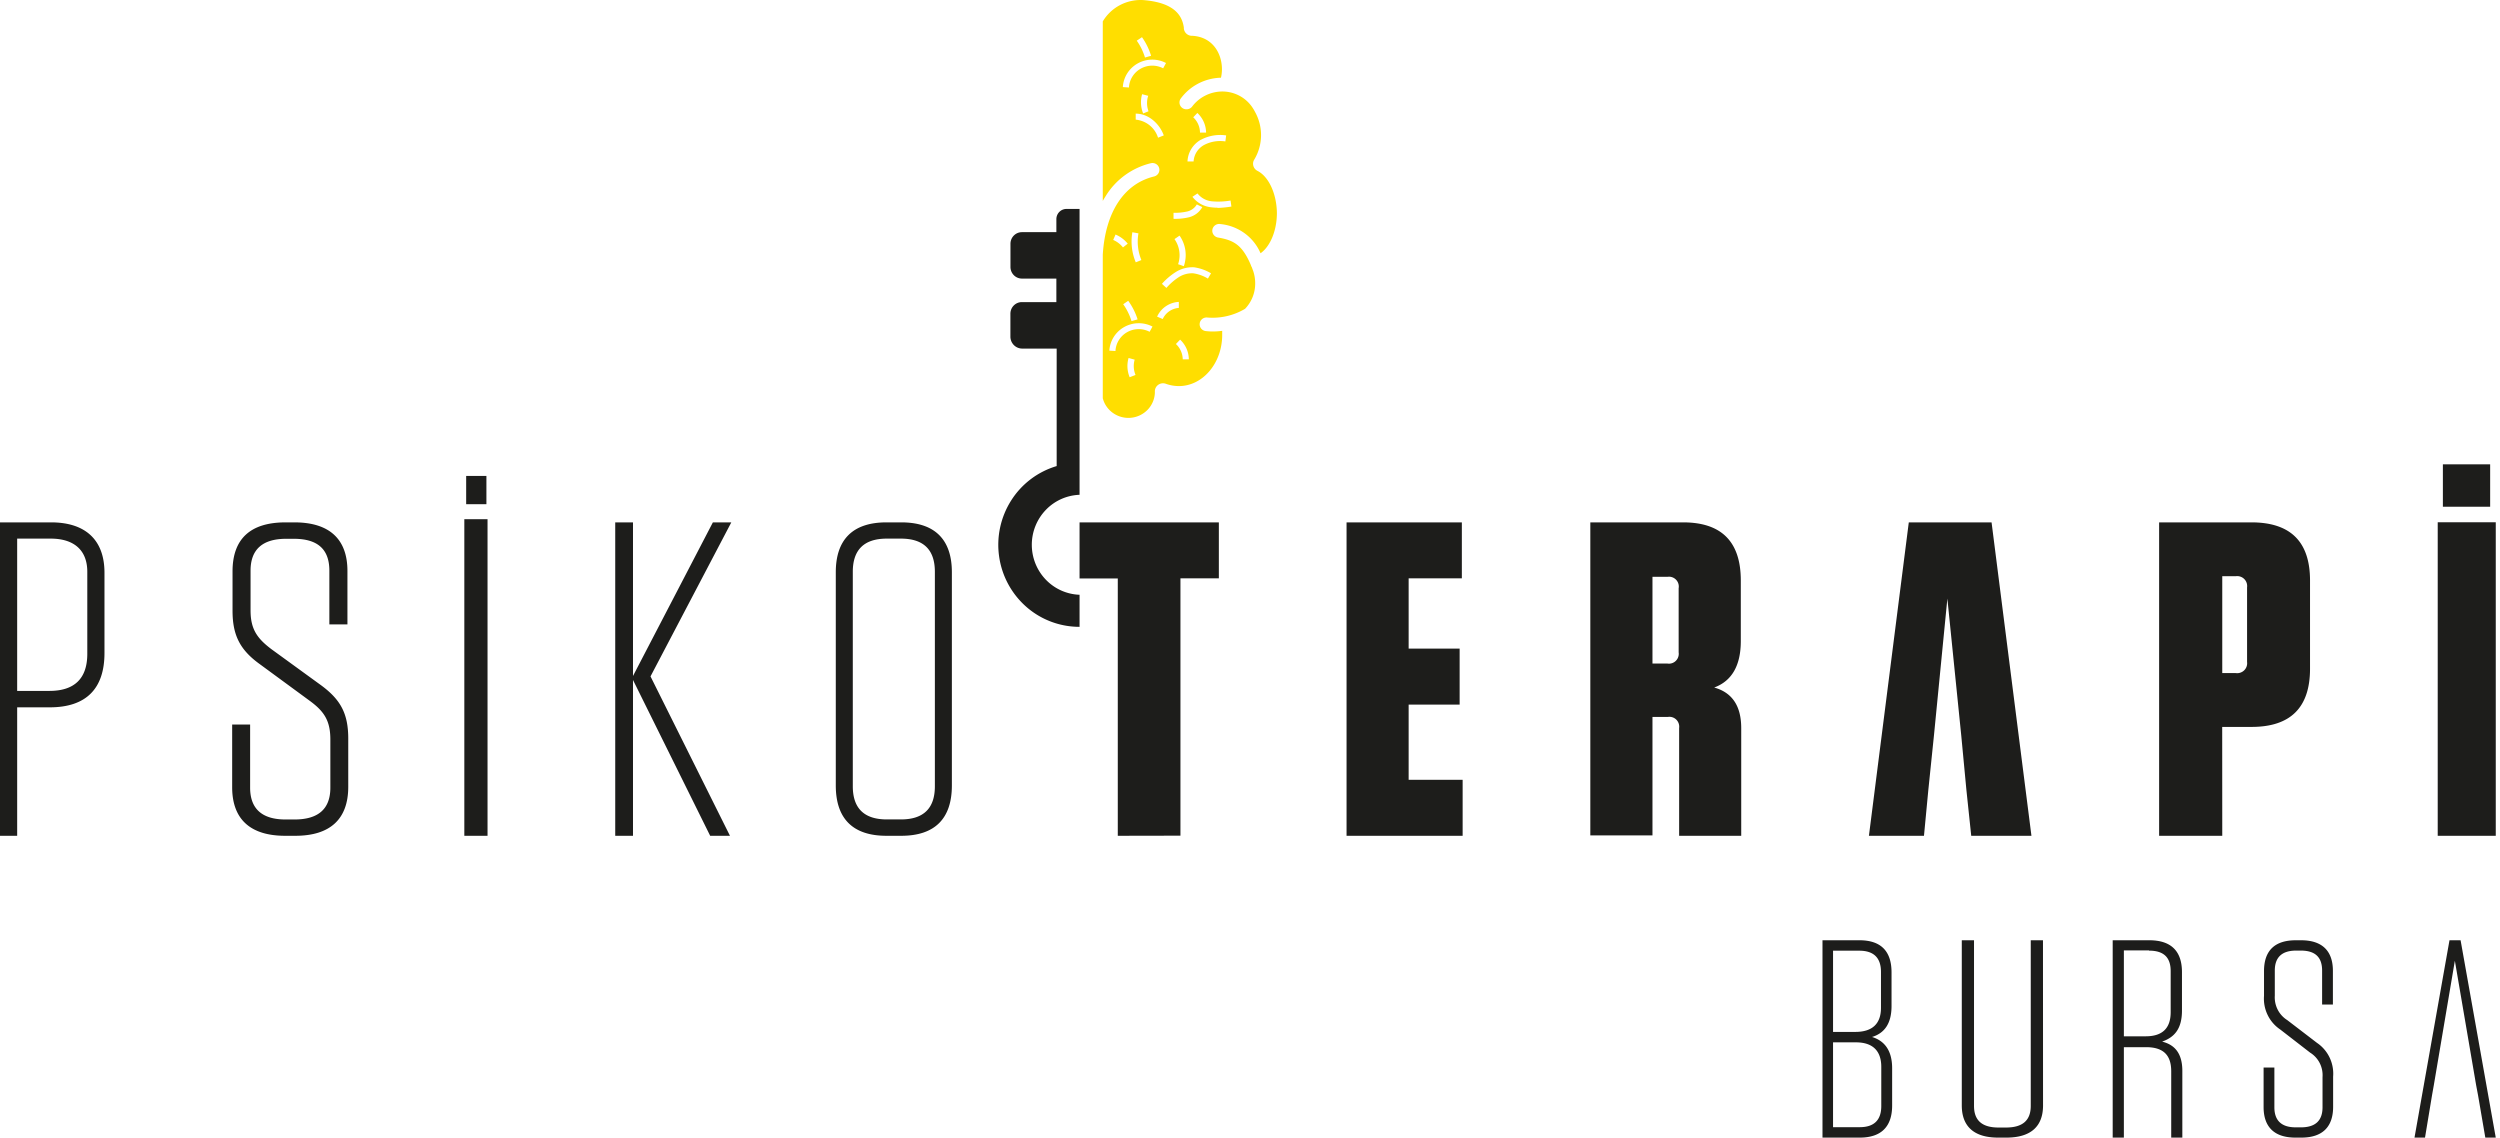 <svg width="367" height="167" fill="none" xmlns="http://www.w3.org/2000/svg"><path d="M2.521 122.694H0v-46.01h7.502c4.99 0 7.835 2.533 7.835 7.39v11.792c0 5.261-2.723 7.97-8.028 7.97H2.521v18.858Zm4.92-43.626H2.52v22.357h4.727c3.686 0 5.568-1.815 5.568-5.445V83.943c0-3.235-2.014-4.875-5.375-4.875ZM51.123 108.438v7.067c0 4.725-2.636 7.189-7.78 7.189h-1.482c-5.143 0-7.779-2.464-7.779-7.128v-9.205h2.636v9.266c0 3.113 1.757 4.673 5.207 4.673h1.3c3.514 0 5.271-1.557 5.271-4.673v-7.057c0-2.788-.915-4.147-3.047-5.708l-7.322-5.374c-2.974-2.14-3.99-4.34-3.99-7.847v-5.76c0-4.734 2.572-7.197 7.78-7.197h1.308c5.134 0 7.779 2.463 7.779 7.127v7.847H48.35v-7.89c0-3.113-1.693-4.673-5.208-4.673h-1.144c-3.45 0-5.216 1.56-5.216 4.672v5.822c0 2.727.915 4.085 3.047 5.699l7.322 5.321c2.892 2.131 3.972 4.2 3.972 7.829ZM71.571 122.694h-3.408V76.223h3.408v46.471Zm-.165-48.681h-2.972v-4.146h2.972v4.146ZM104.254 122.694 92.924 99.82v22.874h-2.608v-46.01h2.608v22.549l11.727-22.55h2.706L95.495 99.295l11.664 23.4h-2.905ZM132.307 122.694h-2.184c-4.932 0-7.429-2.525-7.429-7.382V84.004c0-4.796 2.497-7.32 7.429-7.32h2.184c4.932 0 7.428 2.525 7.428 7.32v31.308c0 4.857-2.496 7.382-7.428 7.382Zm-.061-43.626h-2.054c-3.328 0-5.001 1.622-5.001 4.866v31.492c0 3.244 1.673 4.866 5.001 4.866h2.054c3.329 0 4.993-1.622 4.993-4.866V83.943c0-3.25-1.664-4.875-4.993-4.875ZM164.091 122.694v-37.78h-5.612v-8.23h20.449v8.213h-5.638v37.779l-9.199.018ZM214.6 76.684V84.9h-7.811v10.316h7.485v8.216h-7.485v11.045h7.926v8.217h-17.041v-46.01H214.6ZM255.612 106.878v15.816h-9.115v-15.816a1.461 1.461 0 0 0-.41-1.229 1.44 1.44 0 0 0-1.221-.406h-2.283v17.389h-9.124V76.684h13.62c5.647 0 8.471 2.844 8.471 8.534v8.88c0 3.588-1.301 5.865-3.905 6.83 2.645.734 3.967 2.717 3.967 5.95Zm-10.816-22.202h-2.213v12.735h2.213a1.423 1.423 0 0 0 1.225-.409 1.45 1.45 0 0 0 .405-1.234v-9.413a1.447 1.447 0 0 0-.959-1.62 1.427 1.427 0 0 0-.671-.059ZM283.076 115.989l-.637 6.705h-8.082l5.853-46.01h12.152l5.853 46.01h-8.839l-.706-6.705-.757-8.004-2.04-20.114-1.971 20.114-.826 8.004ZM326.228 122.694h-9.269v-46.01h13.555c5.738 0 8.604 2.847 8.598 8.542v12.943c0 5.701-2.866 8.548-8.598 8.542h-4.295l.009 15.983Zm1.986-38.108h-1.986V98.81h1.986a1.478 1.478 0 0 0 1.24-.413 1.457 1.457 0 0 0 .416-1.232V86.231a1.458 1.458 0 0 0-.987-1.583 1.478 1.478 0 0 0-.669-.062ZM366.378 122.694h-8.521V76.672h8.521v46.022Zm-.823-48.307h-6.94v-6.224h6.94v6.224ZM277.766 156.821v5.462c0 3.106-1.595 4.717-4.747 4.717h-5.478v-28.969h5.434c3.152 0 4.702 1.611 4.702 4.717v4.93c0 2.656-1.1 4.01-2.862 4.55 1.762.54 2.951 1.903 2.951 4.593Zm-4.827-17.259h-3.848v11.922h3.276c2.448 0 3.76-1.159 3.76-3.54v-5.258c0-2.083-1.062-3.124-3.188-3.124Zm-3.848 25.907h3.928c2.087 0 3.153-1.036 3.153-3.098v-5.753c0-2.408-1.313-3.602-3.726-3.602h-3.355v12.453ZM299.919 162.274c0 3.089-1.795 4.726-5.384 4.726h-1.21c-3.54 0-5.335-1.637-5.335-4.726v-24.243h1.795v24.322c0 2.133 1.19 3.169 3.589 3.169h1.101c2.439 0 3.639-1.036 3.639-3.169v-24.322h1.795l.01 24.243ZM320.367 157.22V167h-1.632v-9.736c0-2.425-1.202-3.54-3.704-3.54h-3.247V167h-1.641v-28.969h5.381c3.202 0 4.789 1.602 4.789 4.682v5.638c0 2.753-1.166 3.939-2.915 4.558 1.821.452 2.969 1.682 2.969 4.311Zm-4.879-17.702h-3.704v12.612h3.202c2.457 0 3.668-1.186 3.668-3.54v-5.957c.027-2.053-.978-3.08-3.184-3.08l.018-.035ZM342.503 158.044v4.429c0 2.977-1.583 4.527-4.662 4.527h-.874c-3.088 0-4.671-1.55-4.671-4.491v-5.794h1.583v5.838c0 1.958 1.058 2.941 3.131 2.941h.77c2.117 0 3.167-.983 3.167-2.941v-4.43a3.918 3.918 0 0 0-.41-2.058 3.85 3.85 0 0 0-1.41-1.538l-4.373-3.385a5.397 5.397 0 0 1-1.863-2.141 5.484 5.484 0 0 1-.534-2.802v-3.632c0-2.986 1.54-4.536 4.671-4.536h.77c3.087 0 4.671 1.55 4.671 4.491v4.944h-1.584v-4.988c0-1.958-1.014-2.932-3.122-2.932h-.691c-2.073 0-3.132.974-3.132 2.932v3.685c-.045.71.102 1.419.424 2.051a3.902 3.902 0 0 0 1.404 1.537l4.374 3.349a5.407 5.407 0 0 1 1.843 2.147 5.49 5.49 0 0 1 .518 2.797ZM357.008 160.866 355.992 167h-1.543l5.136-28.969h1.63L366.378 167h-1.534l-1.052-6.134-.289-1.531-3.129-18.295-3.094 18.295-.272 1.531ZM158.479 30.673v41.964a7.22 7.22 0 0 0-4.97 2.237 7.385 7.385 0 0 0-2.039 5.1c0 1.904.731 3.733 2.039 5.102a7.22 7.22 0 0 0 4.97 2.237v4.707a11.827 11.827 0 0 1-7.809-2.932 12.082 12.082 0 0 1-3.998-7.392 12.154 12.154 0 0 1 1.773-8.233 11.916 11.916 0 0 1 6.674-5.042V51.172h-5.055c-.453 0-.888-.179-1.213-.499a1.771 1.771 0 0 1-.524-1.214v-3.407c0-.452.178-.886.494-1.205.316-.32.744-.499 1.191-.499h5.063v-3.452h-5.054c-.447 0-.875-.18-1.191-.499a1.714 1.714 0 0 1-.494-1.204v-3.408c0-.452.178-.885.494-1.205.316-.32.744-.499 1.191-.499h5.054v-1.915c0-.396.156-.775.433-1.055.276-.28.652-.438 1.043-.438h1.928Z" fill="#1D1D1B"/><path d="M184.593 25.082a1.185 1.185 0 0 1-.633-1.217c.025-.162.085-.316.176-.453a6.994 6.994 0 0 0 .099-6.988 6.48 6.48 0 0 0-.466-.77 5.263 5.263 0 0 0-1.99-1.684 5.346 5.346 0 0 0-2.567-.533 5.61 5.61 0 0 0-2.317.616c-.718.369-1.345.889-1.837 1.522a1.038 1.038 0 0 1-.896.469 1.01 1.01 0 0 1-.989-.778 1 1 0 0 1 .13-.76 7.513 7.513 0 0 1 2.528-2.2c1-.535 2.11-.84 3.247-.892h.161a5.66 5.66 0 0 0 .143-1.237c0-2.306-1.334-4.727-4.315-4.921h-.045a1.2 1.2 0 0 1-.852-.31 1.168 1.168 0 0 1-.384-.812v-.115c-.241-1.546-1.146-3.64-6.025-4.012a6.515 6.515 0 0 0-3.38.76 6.402 6.402 0 0 0-2.493 2.377V29.5c.125-.23.259-.45.394-.663a10.653 10.653 0 0 1 2.834-3.098 10.81 10.81 0 0 1 3.827-1.779c.261-.063.537-.021.767.116a.991.991 0 0 1 .342 1.374c-.14.227-.365.39-.626.454-4.476 1.087-7.162 5.301-7.538 11.486v21.072c.23.89.777 1.669 1.54 2.194a3.924 3.924 0 0 0 5.046-.507 3.81 3.81 0 0 0 1.06-2.456v-.185a1.176 1.176 0 0 1 .491-1.015 1.21 1.21 0 0 1 1.129-.151 5.63 5.63 0 0 0 1.907.335c3.501 0 6.357-3.366 6.357-7.51v-.6c-.463.063-.929.095-1.397.097a9.565 9.565 0 0 1-1.02-.062 1.02 1.02 0 0 1-.677-.376.986.986 0 0 1-.21-.737 1 1 0 0 1 .734-.845c.128-.036.262-.046.394-.03a9.347 9.347 0 0 0 5.533-1.281 5.351 5.351 0 0 0 1.487-3.764 5.65 5.65 0 0 0-.287-1.767c-.063-.177-.134-.354-.188-.513-.054-.159-.054-.115-.089-.176-.036-.062-.045-.133-.072-.204-1.262-2.968-2.525-3.649-4.817-4.037a1.033 1.033 0 0 1-.655-.412 1.007 1.007 0 0 1-.178-.746.996.996 0 0 1 .413-.652 1.02 1.02 0 0 1 .76-.17 7.222 7.222 0 0 1 3.548 1.342 7.08 7.08 0 0 1 2.352 2.944c1.424-.999 2.4-3.331 2.4-5.911-.036-2.819-1.2-5.354-2.856-6.185Zm-18.363 9.012.895.16a7.087 7.087 0 0 0 .43 3.922l-.824.336a7.937 7.937 0 0 1-.501-4.418Zm.77 12.794-.895.247a8.618 8.618 0 0 0-1.218-2.474l.734-.504a9.365 9.365 0 0 1 1.379 2.73Zm-3.241-12.458a4.568 4.568 0 0 1 1.791 1.343l-.699.548a3.673 3.673 0 0 0-1.432-1.096l.34-.795Zm2.077 20.948a4.26 4.26 0 0 1-.161-2.827l.895.247c-.214.741-.17 1.532.126 2.245l-.86.335Zm2.928-6.67a3.459 3.459 0 0 0-3.291.051c-.5.281-.92.682-1.221 1.166a3.343 3.343 0 0 0-.502 1.601l-.895-.053a4.229 4.229 0 0 1 .645-2.01 4.299 4.299 0 0 1 1.543-1.461 4.375 4.375 0 0 1 4.142-.063l-.421.769Zm7.01-32.125c.397.371.715.818.935 1.312.22.495.337 1.028.345 1.568h-.895a3.104 3.104 0 0 0-.994-2.244l.609-.637Zm.546 3.922a6.024 6.024 0 0 1 3.68-.627l-.116.884a5.09 5.09 0 0 0-3.107.512 2.988 2.988 0 0 0-1.097 1.016 2.938 2.938 0 0 0-.461 1.414h-.895a3.81 3.81 0 0 1 .568-1.853 3.89 3.89 0 0 1 1.41-1.346h.018Zm-2.023 10.54a2.233 2.233 0 0 0 1.396-1.033l.806.389a3.112 3.112 0 0 1-1.952 1.493 8.718 8.718 0 0 1-2.274.23v-.884a8.164 8.164 0 0 0 2.006-.194h.018Zm-1.871 4.047.734-.503a4.979 4.979 0 0 1 .626 4.488l-.841-.291a4.111 4.111 0 0 0-.537-3.694h.018ZM167.645 5.46a9.577 9.577 0 0 1 1.334 2.73l-.896.256a8.504 8.504 0 0 0-1.208-2.474l.77-.512Zm-2.812 7.324a4.242 4.242 0 0 1 .645-2.014 4.305 4.305 0 0 1 1.546-1.463 4.369 4.369 0 0 1 4.148-.057l-.421.778a3.466 3.466 0 0 0-3.293.052c-.5.28-.921.681-1.223 1.165a3.346 3.346 0 0 0-.506 1.601l-.896-.062Zm3.814 3.534-.832.336a4.367 4.367 0 0 1-.153-2.827l.896.238a3.412 3.412 0 0 0 .054 2.289l.035-.036Zm1.352 3.897a3.76 3.76 0 0 0-1.231-1.816 3.84 3.84 0 0 0-2.046-.835v-.883c2.015 0 3.582 1.652 4.119 3.198l-.842.336Zm.69 26.62-.824-.353a3.659 3.659 0 0 1 1.284-1.526 3.726 3.726 0 0 1 1.903-.638v.883a2.864 2.864 0 0 0-1.425.51 2.81 2.81 0 0 0-.956 1.16l.018-.035Zm2.936 5.911a3.126 3.126 0 0 0-1.002-2.244l.617-.645a4.024 4.024 0 0 1 1.281 2.89h-.896Zm3.698-11.848a5.783 5.783 0 0 0-2.158-.777 3.619 3.619 0 0 0-2.149.583 8.775 8.775 0 0 0-1.79 1.564l-.654-.601a9.512 9.512 0 0 1 2.015-1.723 4.604 4.604 0 0 1 2.686-.707 6.785 6.785 0 0 1 2.507.884l-.457.777Zm1.415-10.408a6.858 6.858 0 0 1-.95-.062 3.99 3.99 0 0 1-1.531-.488 3.937 3.937 0 0 1-1.208-1.049l.743-.495a3.052 3.052 0 0 0 2.122 1.158c.911.08 1.829.042 2.731-.115l.125.884c-.678.113-1.363.18-2.05.203l.018-.036Z" fill="#FFDE00"/></svg>